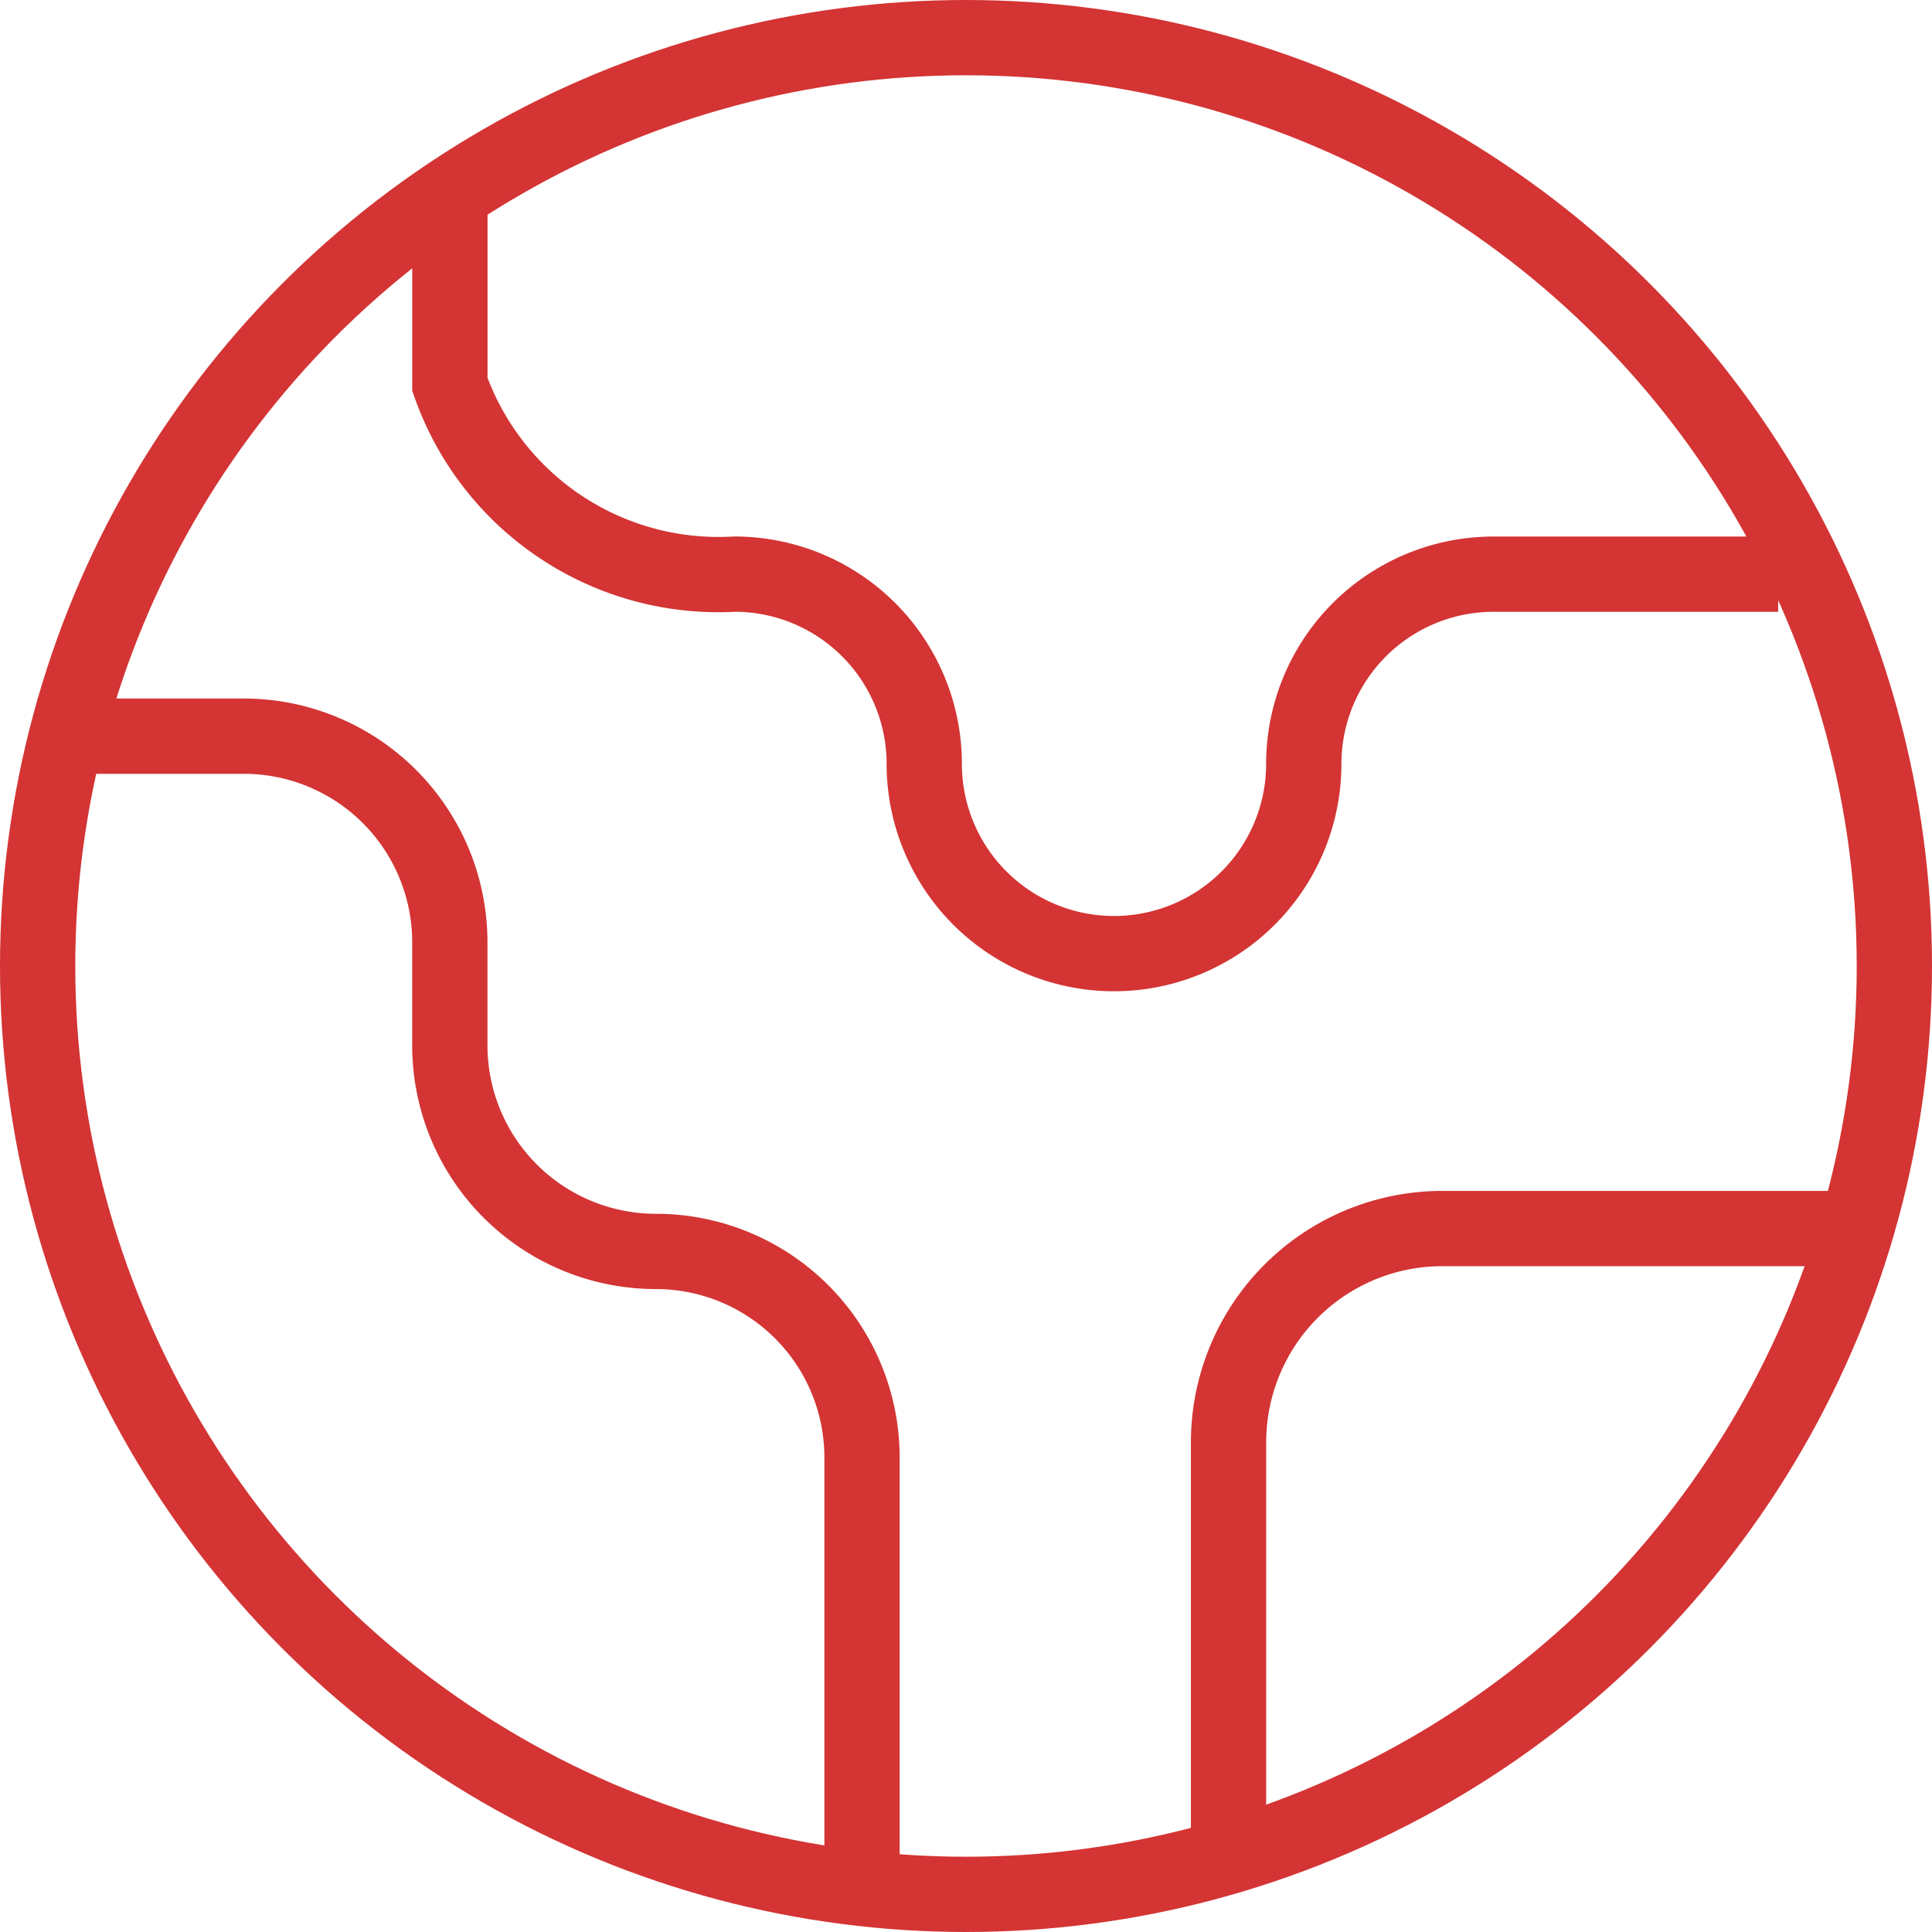 <svg xmlns="http://www.w3.org/2000/svg" width="38.5" height="38.5" viewBox="0 0 38.5 38.5">
  <g id="Group_1506" data-name="Group 1506" transform="translate(5.75 6.75)">
    <path id="Path_226" data-name="Path 226" d="M15,27.779V19.26A4.26,4.26,0,0,1,19.26,15h8.519" transform="translate(3.732 2.732)" fill="none" stroke="#d43434" stroke-width="1.5"/>
    <path id="Path_227" data-name="Path 227" d="M7,4V7.781a5.672,5.672,0,0,0,5.672,3.781h0a3.781,3.781,0,0,1,3.781,3.781,3.781,3.781,0,1,0,7.563,0A3.781,3.781,0,0,1,27.8,11.563H33.47" transform="translate(-3.785 -6.871)" fill="none" stroke="#d43434" stroke-width="1.5"/>
    <path id="Path_228" data-name="Path 228" d="M3,11H7.107a4.107,4.107,0,0,1,4.107,4.107v2.054a4.107,4.107,0,0,0,4.107,4.107,4.107,4.107,0,0,1,4.107,4.107v8.215" transform="translate(-8 -3.08)" fill="none" stroke="#d43434" stroke-width="1.5"/>
    <circle id="Ellipse_15" data-name="Ellipse 15" cx="18.5" cy="18.5" r="18.5" transform="translate(-5 -6)" fill="none" stroke="#d43434" stroke-width="1.5"/>
  </g>
</svg>
